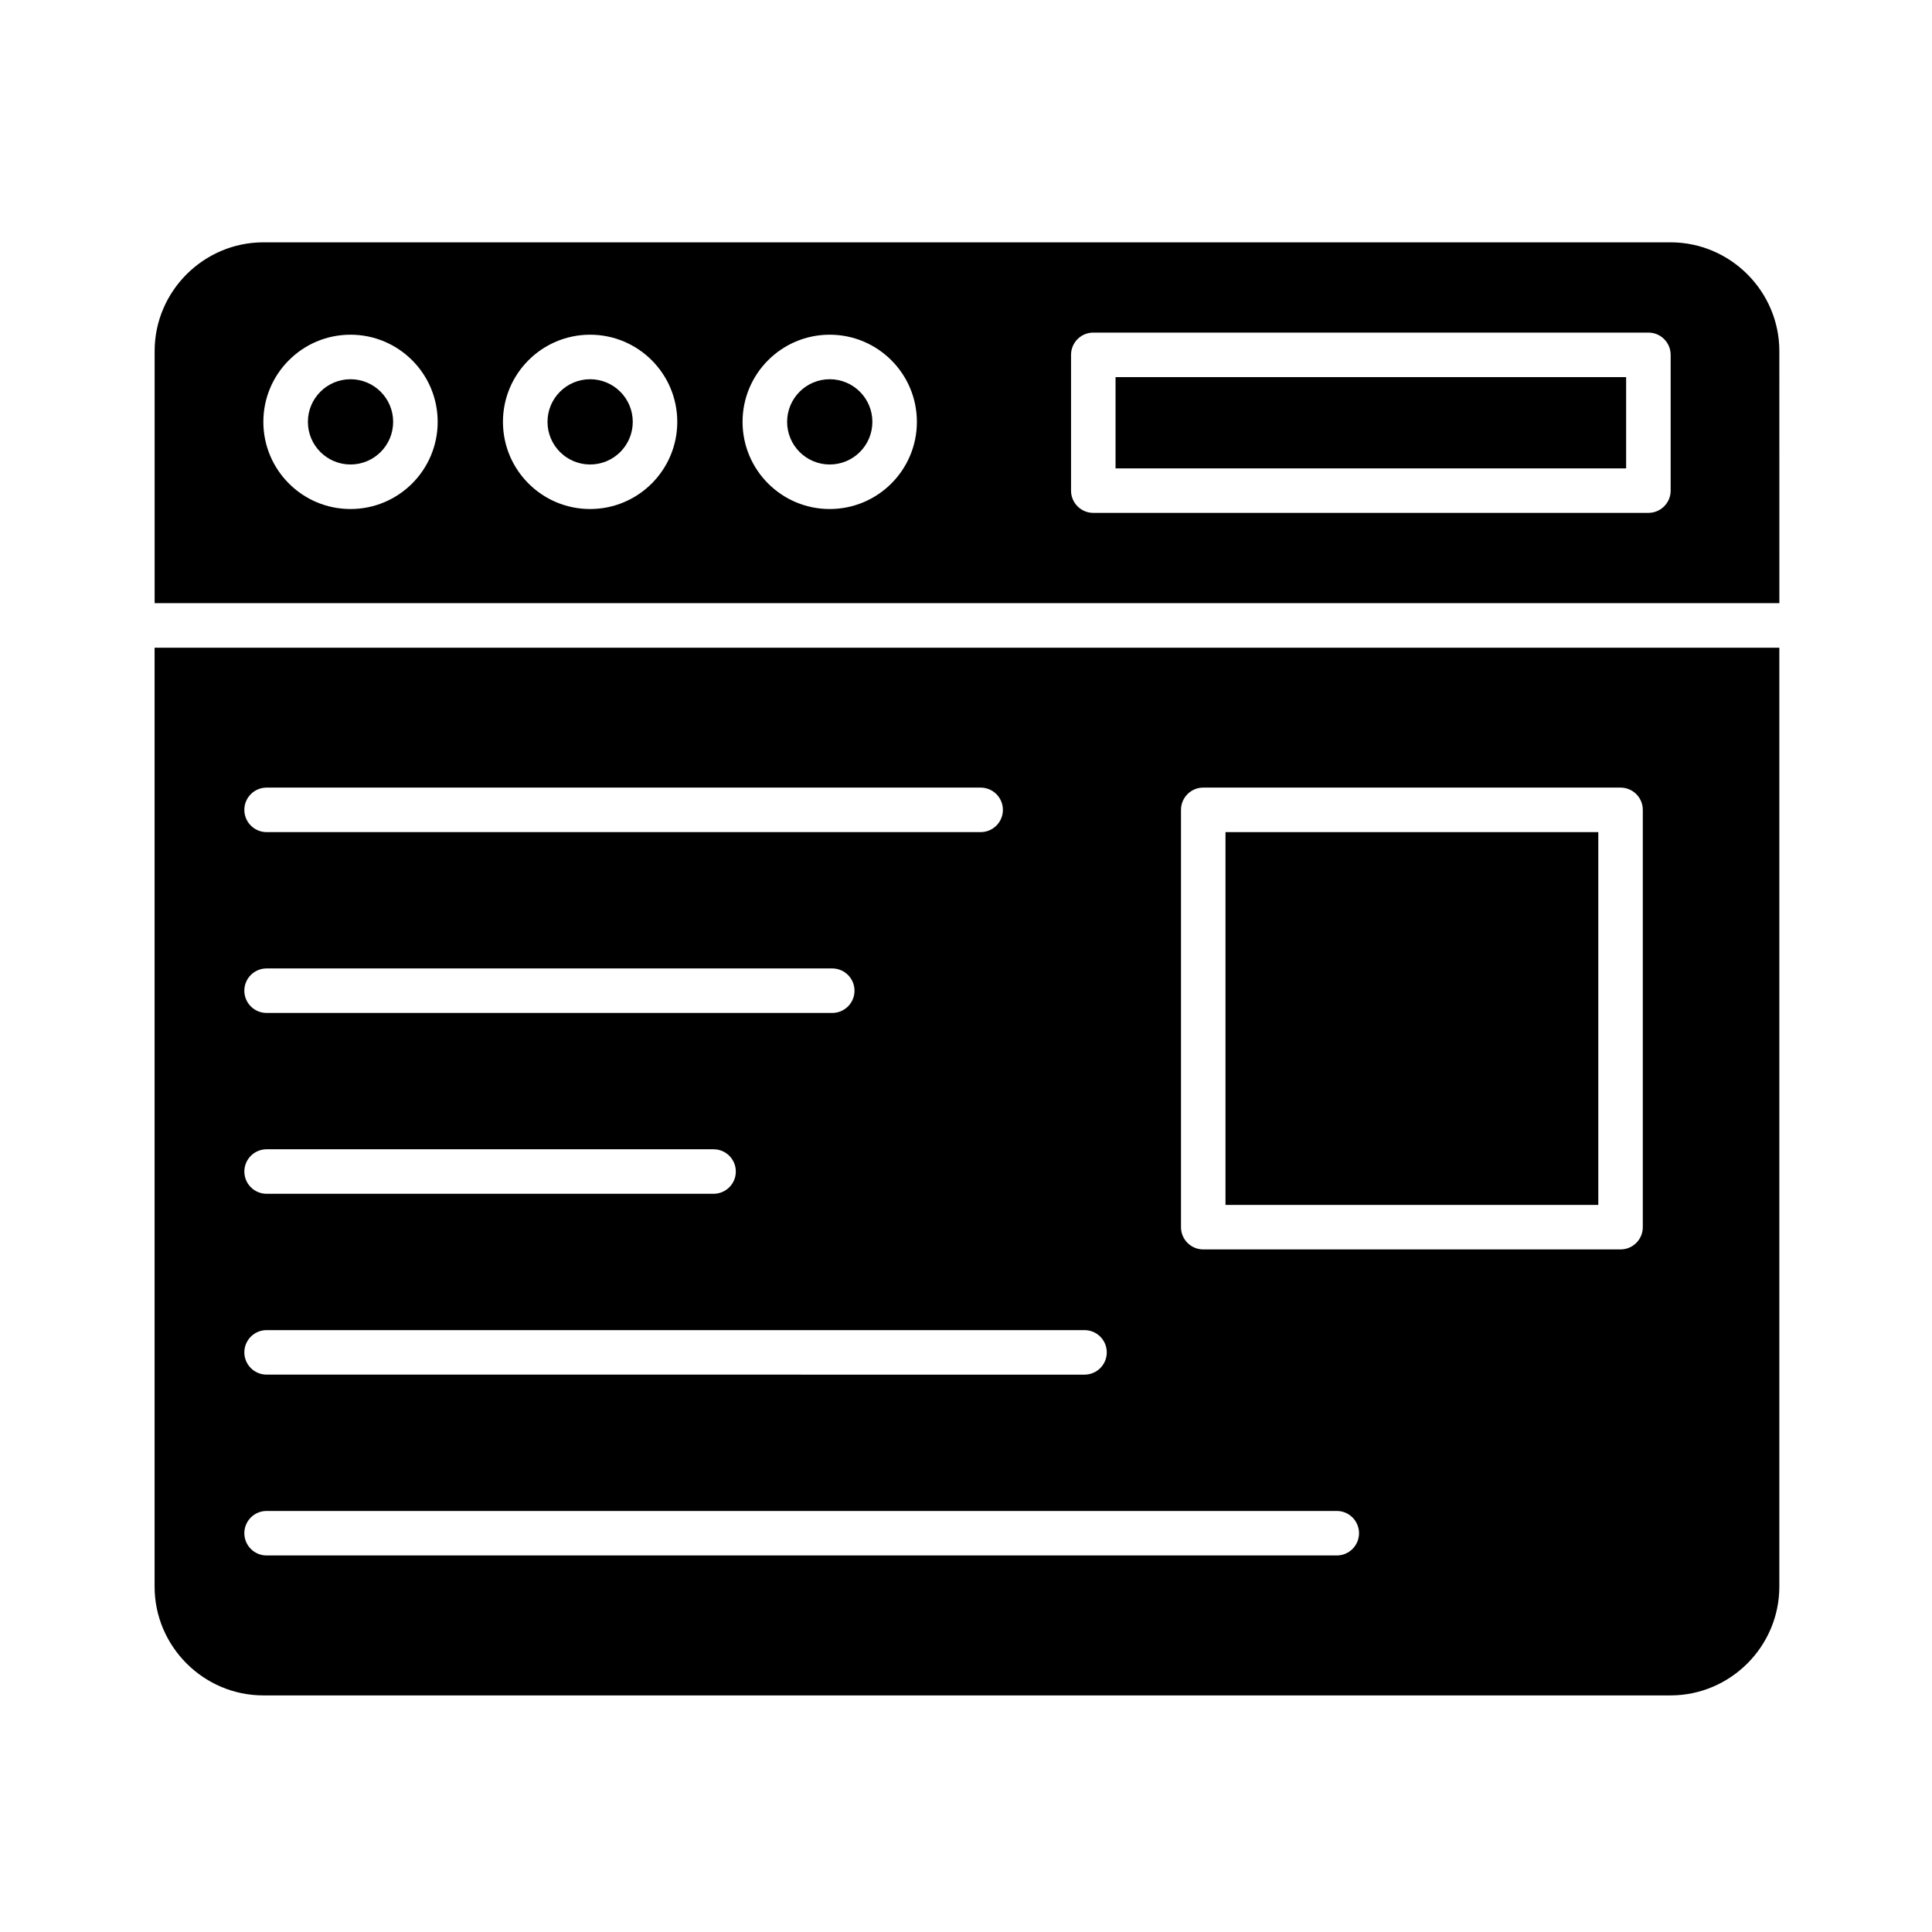 <?xml version="1.0" encoding="UTF-8"?>
<!-- Uploaded to: SVG Repo, www.svgrepo.com, Generator: SVG Repo Mixer Tools -->
<svg fill="#000000" width="800px" height="800px" version="1.1" viewBox="144 144 512 512" xmlns="http://www.w3.org/2000/svg">
 <g>
  <path d="m468.77 364.52h98.797v98.797h-98.797z"/>
  <path d="m439.63 243.94h135.31v24.188h-135.31z"/>
  <path d="m371.88 247.81c-2.043-2.043-4.871-3.309-7.988-3.309-3.121 0-5.945 1.266-7.988 3.309-2.043 2.043-3.309 4.871-3.309 7.988 0 3.121 1.266 5.945 3.309 7.988 2.043 2.043 4.871 3.309 7.988 3.309 3.121 0 5.945-1.266 7.988-3.309 2.043-2.043 3.309-4.871 3.309-7.988 0-3.121-1.266-5.945-3.309-7.988z"/>
  <path d="m308.38 247.81c-2.043-2.043-4.871-3.309-7.988-3.309-3.121 0-5.945 1.266-7.988 3.309-2.043 2.043-3.309 4.871-3.309 7.988 0 3.121 1.266 5.945 3.309 7.988 2.043 2.043 4.871 3.309 7.988 3.309 3.121 0 5.945-1.266 7.988-3.309 2.043-2.043 3.309-4.871 3.309-7.988 0-3.121-1.266-5.945-3.309-7.988z"/>
  <path d="m244.88 247.81c-2.043-2.043-4.871-3.309-7.988-3.309-3.121 0-5.945 1.266-7.988 3.309-2.043 2.043-3.309 4.871-3.309 7.988 0 3.121 1.266 5.945 3.309 7.988 2.043 2.043 4.871 3.309 7.988 3.309 3.121 0 5.945-1.266 7.988-3.309 2.043-2.043 3.309-4.871 3.309-7.988 0-3.121-1.266-5.945-3.309-7.988z"/>
  <path d="m586.73 208.22h-372.93c-7.918 0-15.125 3.246-20.352 8.469-5.227 5.227-8.469 12.43-8.469 20.348v66.801h430.57l-0.004-66.797c0-7.918-3.246-15.125-8.469-20.348-5.227-5.227-12.434-8.473-20.352-8.473zm-349.84 24.48c6.375 0 12.152 2.586 16.332 6.766 4.18 4.18 6.766 9.953 6.766 16.332 0 6.375-2.586 12.152-6.766 16.332-4.18 4.18-9.953 6.766-16.332 6.766s-12.152-2.586-16.332-6.766c-4.18-4.18-6.766-9.953-6.766-16.332 0-6.379 2.586-12.152 6.766-16.332 4.18-4.18 9.953-6.766 16.332-6.766zm63.496 0c6.375 0 12.152 2.586 16.332 6.766s6.766 9.953 6.766 16.332c0 6.375-2.586 12.152-6.766 16.332-4.18 4.18-9.953 6.766-16.332 6.766-6.379 0-12.152-2.586-16.332-6.766-4.18-4.18-6.766-9.953-6.766-16.332 0-6.379 2.586-12.152 6.766-16.332 4.18-4.18 9.957-6.766 16.332-6.766zm63.5 0c6.375 0 12.152 2.586 16.332 6.766s6.766 9.953 6.766 16.332c0 6.375-2.586 12.152-6.766 16.332-4.18 4.18-9.953 6.766-16.332 6.766-6.379 0-12.152-2.586-16.332-6.766-4.18-4.18-6.766-9.953-6.766-16.332 0-6.379 2.586-12.152 6.766-16.332 4.18-4.18 9.953-6.766 16.332-6.766zm69.848-0.559h147.11c3.258 0 5.898 2.641 5.898 5.898v35.98c0 3.258-2.641 5.898-5.898 5.898h-147.11c-3.258 0-5.898-2.641-5.898-5.898v-35.98c0-3.258 2.641-5.898 5.898-5.898z"/>
  <path d="m579.36 358.62v110.59c0 3.258-2.641 5.898-5.898 5.898h-110.59c-3.258 0-5.898-2.641-5.898-5.898v-110.59c0-3.258 2.641-5.898 5.898-5.898h110.59c3.258 0 5.898 2.641 5.898 5.898zm-240.36 95.848c0 3.258-2.641 5.898-5.898 5.898h-118.45c-3.258 0-5.898-2.641-5.898-5.898 0-3.258 2.641-5.898 5.898-5.898h118.45c3.258 0 5.898 2.641 5.898 5.898zm-154.03-138.82v248.83c0 7.918 3.246 15.125 8.469 20.352 5.227 5.227 12.43 8.469 20.352 8.469h372.93c7.918 0 15.125-3.246 20.352-8.469 5.227-5.227 8.469-12.43 8.469-20.352v-248.83zm29.68 180.85h216.76c3.258 0 5.898 2.641 5.898 5.898s-2.641 5.898-5.898 5.898l-216.76-0.004c-3.258 0-5.898-2.641-5.898-5.898 0-3.254 2.641-5.894 5.898-5.894zm0 47.922h283.61c3.258 0 5.898 2.641 5.898 5.898s-2.641 5.898-5.898 5.898h-283.61c-3.258 0-5.898-2.641-5.898-5.898s2.641-5.898 5.898-5.898zm189.23-179.9h-189.23c-3.258 0-5.898-2.641-5.898-5.898 0-3.258 2.641-5.898 5.898-5.898h189.23c3.258 0 5.898 2.641 5.898 5.898 0 3.258-2.641 5.898-5.898 5.898zm-33.426 42.023c0 3.258-2.641 5.898-5.898 5.898h-149.91c-3.258 0-5.898-2.641-5.898-5.898 0-3.258 2.641-5.898 5.898-5.898h149.91c3.254 0.004 5.894 2.644 5.894 5.898z" fill-rule="evenodd"/>
 </g>
</svg>